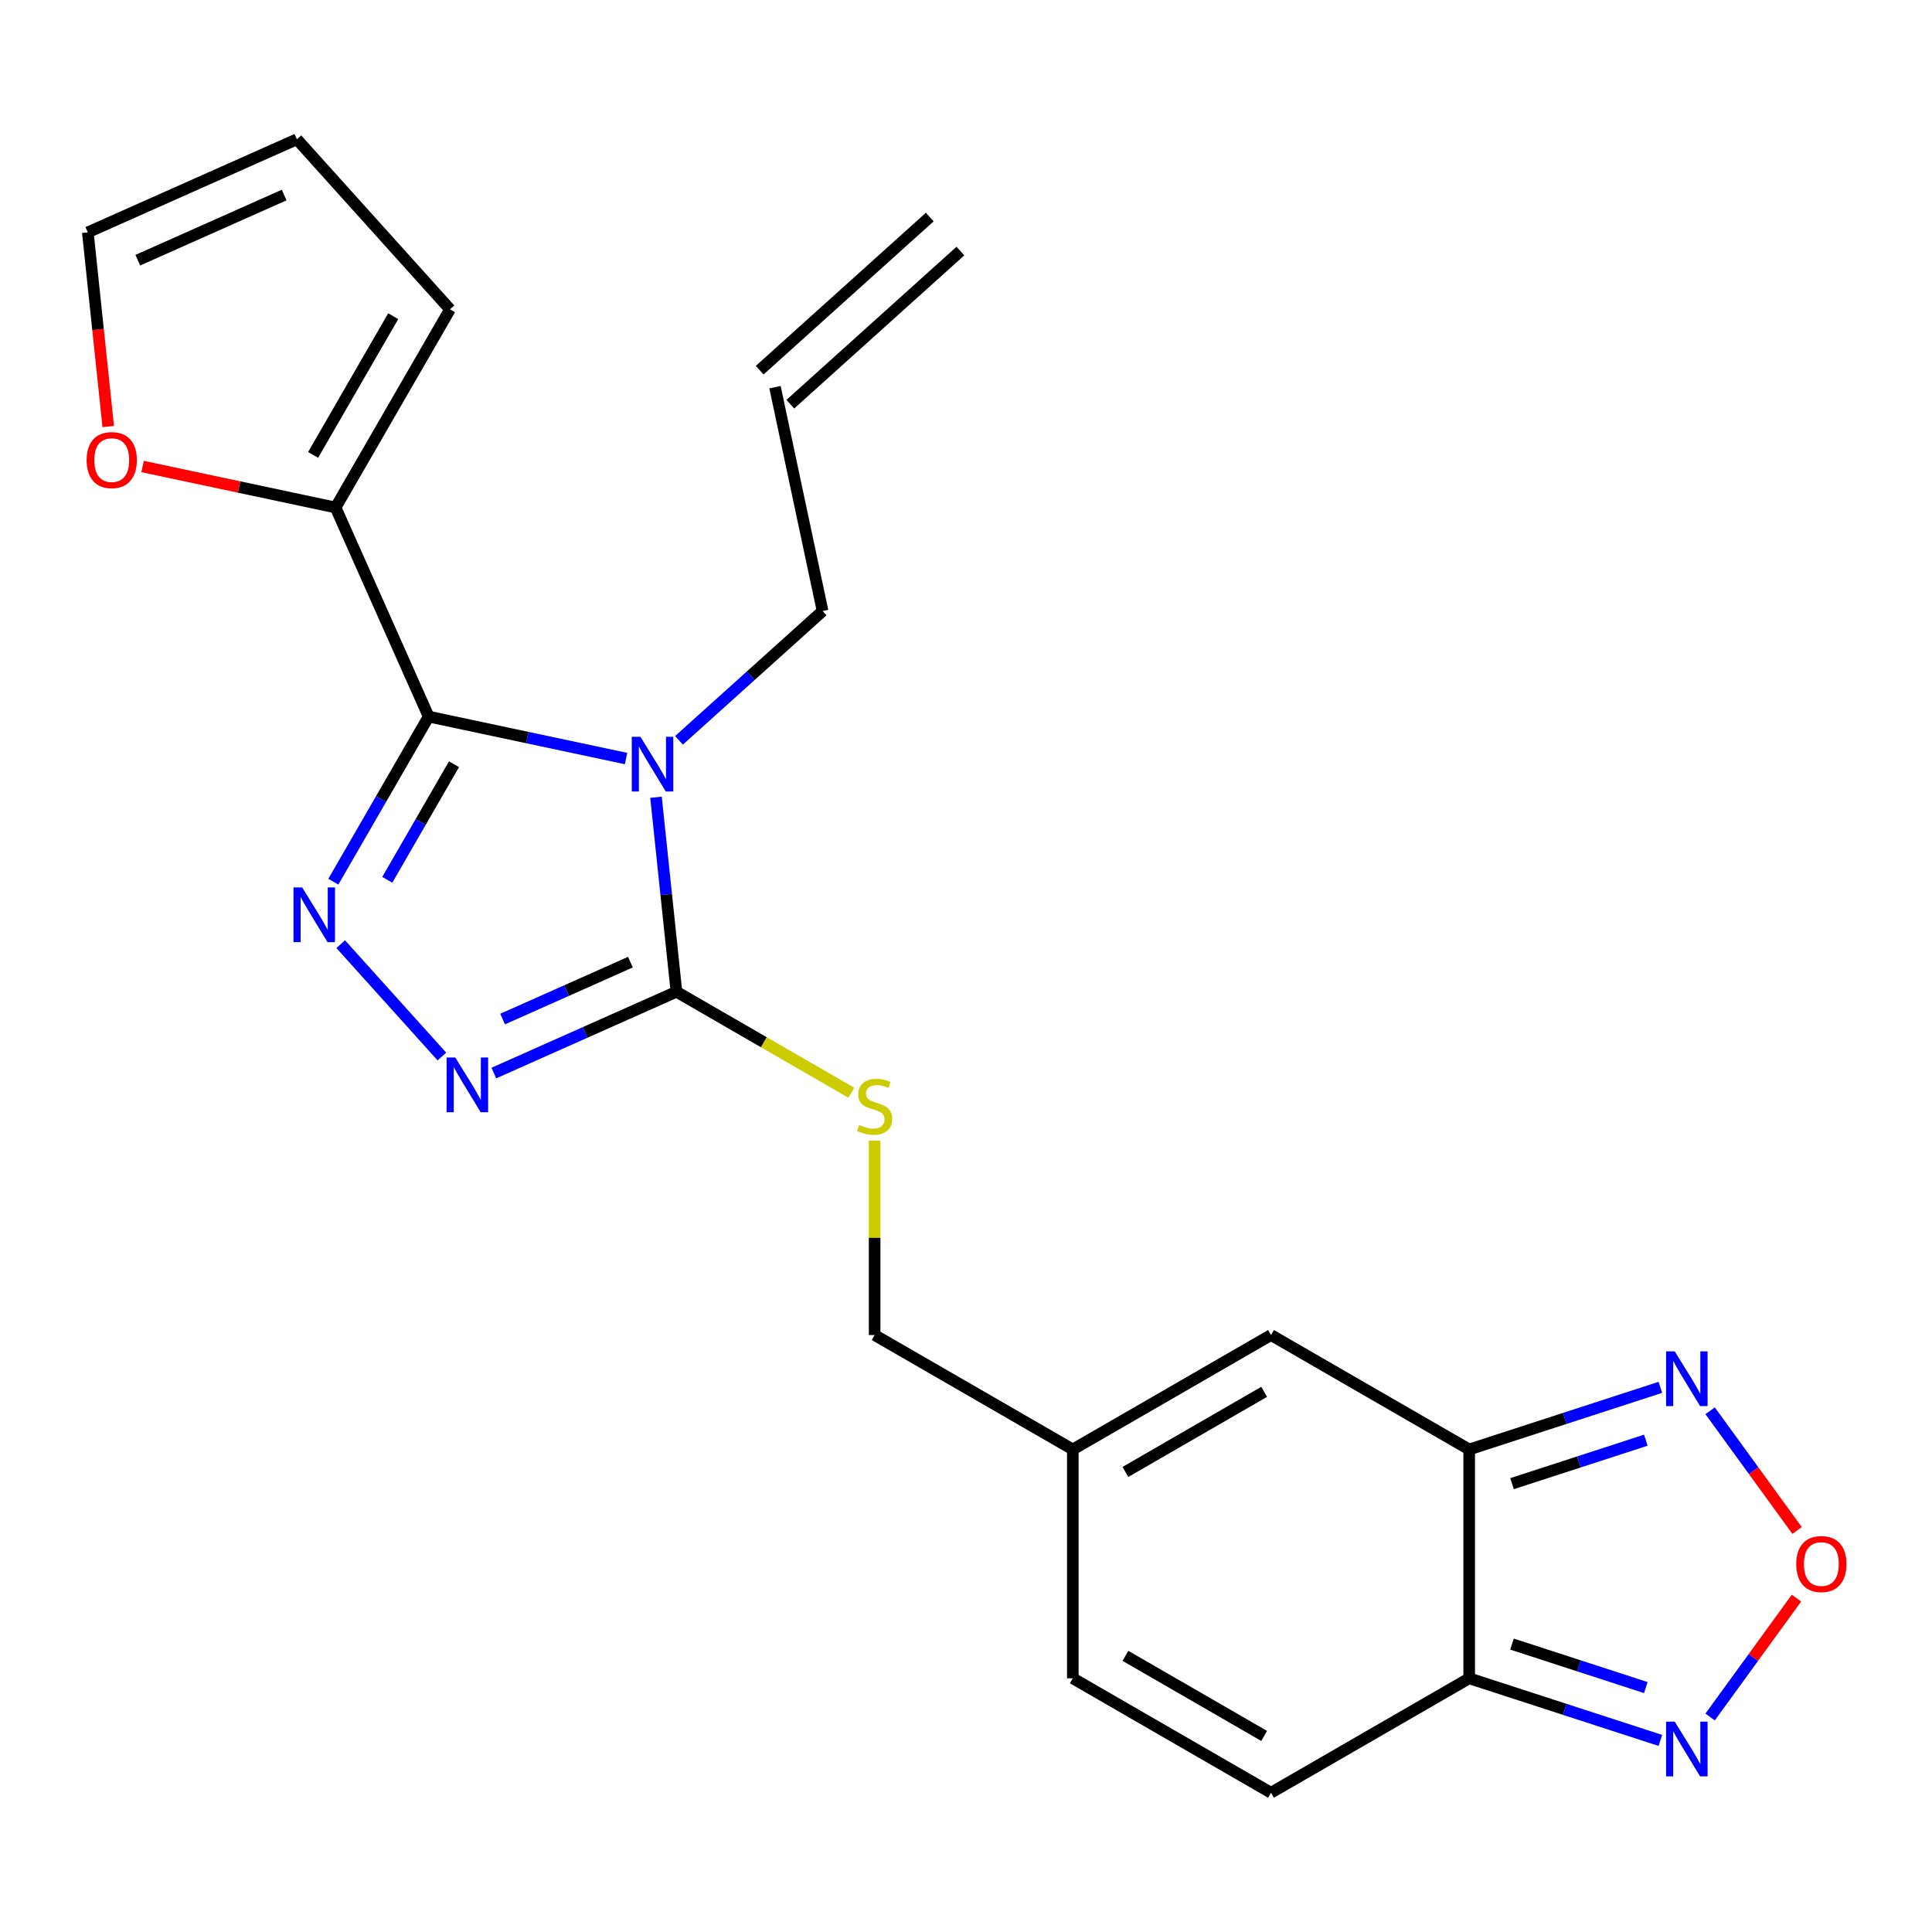 <?xml version='1.0' encoding='iso-8859-1'?>
<svg version='1.1' baseProfile='full'
              xmlns='http://www.w3.org/2000/svg'
                      xmlns:rdkit='http://www.rdkit.org/xml'
                      xmlns:xlink='http://www.w3.org/1999/xlink'
                  xml:space='preserve'
width='1000px' height='1000px' viewBox='0 0 1000 1000'>
<!-- END OF HEADER -->
<rect style='opacity:1.0;fill:#FFFFFF;stroke:none' width='1000' height='1000' x='0' y='0'> </rect>
<path class='bond-0' d='M 324.04,392.62 L 272.959,381.762' style='fill:none;fill-rule:evenodd;stroke:#0000FF;stroke-width:6px;stroke-linecap:butt;stroke-linejoin:miter;stroke-opacity:1' />
<path class='bond-0' d='M 272.959,381.762 L 221.878,370.904' style='fill:none;fill-rule:evenodd;stroke:#000000;stroke-width:6px;stroke-linecap:butt;stroke-linejoin:miter;stroke-opacity:1' />
<path class='bond-2' d='M 339.541,412.653 L 344.832,462.994' style='fill:none;fill-rule:evenodd;stroke:#0000FF;stroke-width:6px;stroke-linecap:butt;stroke-linejoin:miter;stroke-opacity:1' />
<path class='bond-2' d='M 344.832,462.994 L 350.123,513.335' style='fill:none;fill-rule:evenodd;stroke:#000000;stroke-width:6px;stroke-linecap:butt;stroke-linejoin:miter;stroke-opacity:1' />
<path class='bond-17' d='M 351.442,383.195 L 388.605,349.734' style='fill:none;fill-rule:evenodd;stroke:#0000FF;stroke-width:6px;stroke-linecap:butt;stroke-linejoin:miter;stroke-opacity:1' />
<path class='bond-17' d='M 388.605,349.734 L 425.768,316.272' style='fill:none;fill-rule:evenodd;stroke:#000000;stroke-width:6px;stroke-linecap:butt;stroke-linejoin:miter;stroke-opacity:1' />
<path class='bond-1' d='M 221.878,370.904 L 197.207,413.635' style='fill:none;fill-rule:evenodd;stroke:#000000;stroke-width:6px;stroke-linecap:butt;stroke-linejoin:miter;stroke-opacity:1' />
<path class='bond-1' d='M 197.207,413.635 L 172.537,456.365' style='fill:none;fill-rule:evenodd;stroke:#0000FF;stroke-width:6px;stroke-linecap:butt;stroke-linejoin:miter;stroke-opacity:1' />
<path class='bond-1' d='M 234.993,395.569 L 217.724,425.48' style='fill:none;fill-rule:evenodd;stroke:#000000;stroke-width:6px;stroke-linecap:butt;stroke-linejoin:miter;stroke-opacity:1' />
<path class='bond-1' d='M 217.724,425.48 L 200.455,455.391' style='fill:none;fill-rule:evenodd;stroke:#0000FF;stroke-width:6px;stroke-linecap:butt;stroke-linejoin:miter;stroke-opacity:1' />
<path class='bond-8' d='M 221.878,370.904 L 173.699,262.694' style='fill:none;fill-rule:evenodd;stroke:#000000;stroke-width:6px;stroke-linecap:butt;stroke-linejoin:miter;stroke-opacity:1' />
<path class='bond-23' d='M 176.353,488.703 L 228.722,546.865' style='fill:none;fill-rule:evenodd;stroke:#0000FF;stroke-width:6px;stroke-linecap:butt;stroke-linejoin:miter;stroke-opacity:1' />
<path class='bond-3' d='M 350.123,513.335 L 302.868,534.374' style='fill:none;fill-rule:evenodd;stroke:#000000;stroke-width:6px;stroke-linecap:butt;stroke-linejoin:miter;stroke-opacity:1' />
<path class='bond-3' d='M 302.868,534.374 L 255.613,555.413' style='fill:none;fill-rule:evenodd;stroke:#0000FF;stroke-width:6px;stroke-linecap:butt;stroke-linejoin:miter;stroke-opacity:1' />
<path class='bond-3' d='M 326.31,498.004 L 293.232,512.732' style='fill:none;fill-rule:evenodd;stroke:#000000;stroke-width:6px;stroke-linecap:butt;stroke-linejoin:miter;stroke-opacity:1' />
<path class='bond-3' d='M 293.232,512.732 L 260.154,527.459' style='fill:none;fill-rule:evenodd;stroke:#0000FF;stroke-width:6px;stroke-linecap:butt;stroke-linejoin:miter;stroke-opacity:1' />
<path class='bond-12' d='M 350.123,513.335 L 395.393,539.472' style='fill:none;fill-rule:evenodd;stroke:#000000;stroke-width:6px;stroke-linecap:butt;stroke-linejoin:miter;stroke-opacity:1' />
<path class='bond-12' d='M 395.393,539.472 L 440.663,565.608' style='fill:none;fill-rule:evenodd;stroke:#CCCC00;stroke-width:6px;stroke-linecap:butt;stroke-linejoin:miter;stroke-opacity:1' />
<path class='bond-4' d='M 760.451,750.238 L 657.869,691.012' style='fill:none;fill-rule:evenodd;stroke:#000000;stroke-width:6px;stroke-linecap:butt;stroke-linejoin:miter;stroke-opacity:1' />
<path class='bond-7' d='M 760.451,750.238 L 809.927,734.162' style='fill:none;fill-rule:evenodd;stroke:#000000;stroke-width:6px;stroke-linecap:butt;stroke-linejoin:miter;stroke-opacity:1' />
<path class='bond-7' d='M 809.927,734.162 L 859.404,718.086' style='fill:none;fill-rule:evenodd;stroke:#0000FF;stroke-width:6px;stroke-linecap:butt;stroke-linejoin:miter;stroke-opacity:1' />
<path class='bond-7' d='M 782.615,767.946 L 817.248,756.693' style='fill:none;fill-rule:evenodd;stroke:#000000;stroke-width:6px;stroke-linecap:butt;stroke-linejoin:miter;stroke-opacity:1' />
<path class='bond-7' d='M 817.248,756.693 L 851.882,745.44' style='fill:none;fill-rule:evenodd;stroke:#0000FF;stroke-width:6px;stroke-linecap:butt;stroke-linejoin:miter;stroke-opacity:1' />
<path class='bond-25' d='M 760.451,750.238 L 760.451,868.689' style='fill:none;fill-rule:evenodd;stroke:#000000;stroke-width:6px;stroke-linecap:butt;stroke-linejoin:miter;stroke-opacity:1' />
<path class='bond-5' d='M 760.451,868.689 L 657.869,927.915' style='fill:none;fill-rule:evenodd;stroke:#000000;stroke-width:6px;stroke-linecap:butt;stroke-linejoin:miter;stroke-opacity:1' />
<path class='bond-9' d='M 760.451,868.689 L 809.927,884.765' style='fill:none;fill-rule:evenodd;stroke:#000000;stroke-width:6px;stroke-linecap:butt;stroke-linejoin:miter;stroke-opacity:1' />
<path class='bond-9' d='M 809.927,884.765 L 859.404,900.841' style='fill:none;fill-rule:evenodd;stroke:#0000FF;stroke-width:6px;stroke-linecap:butt;stroke-linejoin:miter;stroke-opacity:1' />
<path class='bond-9' d='M 782.615,850.981 L 817.248,862.234' style='fill:none;fill-rule:evenodd;stroke:#000000;stroke-width:6px;stroke-linecap:butt;stroke-linejoin:miter;stroke-opacity:1' />
<path class='bond-9' d='M 817.248,862.234 L 851.882,873.488' style='fill:none;fill-rule:evenodd;stroke:#0000FF;stroke-width:6px;stroke-linecap:butt;stroke-linejoin:miter;stroke-opacity:1' />
<path class='bond-6' d='M 930.174,792.182 L 907.665,761.202' style='fill:none;fill-rule:evenodd;stroke:#FF0000;stroke-width:6px;stroke-linecap:butt;stroke-linejoin:miter;stroke-opacity:1' />
<path class='bond-6' d='M 907.665,761.202 L 885.156,730.222' style='fill:none;fill-rule:evenodd;stroke:#0000FF;stroke-width:6px;stroke-linecap:butt;stroke-linejoin:miter;stroke-opacity:1' />
<path class='bond-26' d='M 929.854,827.185 L 907.5,857.952' style='fill:none;fill-rule:evenodd;stroke:#FF0000;stroke-width:6px;stroke-linecap:butt;stroke-linejoin:miter;stroke-opacity:1' />
<path class='bond-26' d='M 907.5,857.952 L 885.147,888.719' style='fill:none;fill-rule:evenodd;stroke:#0000FF;stroke-width:6px;stroke-linecap:butt;stroke-linejoin:miter;stroke-opacity:1' />
<path class='bond-15' d='M 173.699,262.694 L 123.748,252.076' style='fill:none;fill-rule:evenodd;stroke:#000000;stroke-width:6px;stroke-linecap:butt;stroke-linejoin:miter;stroke-opacity:1' />
<path class='bond-15' d='M 123.748,252.076 L 73.797,241.459' style='fill:none;fill-rule:evenodd;stroke:#FF0000;stroke-width:6px;stroke-linecap:butt;stroke-linejoin:miter;stroke-opacity:1' />
<path class='bond-16' d='M 173.699,262.694 L 232.925,160.111' style='fill:none;fill-rule:evenodd;stroke:#000000;stroke-width:6px;stroke-linecap:butt;stroke-linejoin:miter;stroke-opacity:1' />
<path class='bond-16' d='M 162.067,235.461 L 203.525,163.654' style='fill:none;fill-rule:evenodd;stroke:#000000;stroke-width:6px;stroke-linecap:butt;stroke-linejoin:miter;stroke-opacity:1' />
<path class='bond-10' d='M 657.869,691.012 L 555.287,750.238' style='fill:none;fill-rule:evenodd;stroke:#000000;stroke-width:6px;stroke-linecap:butt;stroke-linejoin:miter;stroke-opacity:1' />
<path class='bond-10' d='M 654.327,720.412 L 582.519,761.87' style='fill:none;fill-rule:evenodd;stroke:#000000;stroke-width:6px;stroke-linecap:butt;stroke-linejoin:miter;stroke-opacity:1' />
<path class='bond-11' d='M 657.869,927.915 L 555.287,868.689' style='fill:none;fill-rule:evenodd;stroke:#000000;stroke-width:6px;stroke-linecap:butt;stroke-linejoin:miter;stroke-opacity:1' />
<path class='bond-11' d='M 654.327,898.515 L 582.519,857.057' style='fill:none;fill-rule:evenodd;stroke:#000000;stroke-width:6px;stroke-linecap:butt;stroke-linejoin:miter;stroke-opacity:1' />
<path class='bond-20' d='M 452.705,590.402 L 452.705,640.707' style='fill:none;fill-rule:evenodd;stroke:#CCCC00;stroke-width:6px;stroke-linecap:butt;stroke-linejoin:miter;stroke-opacity:1' />
<path class='bond-20' d='M 452.705,640.707 L 452.705,691.012' style='fill:none;fill-rule:evenodd;stroke:#000000;stroke-width:6px;stroke-linecap:butt;stroke-linejoin:miter;stroke-opacity:1' />
<path class='bond-13' d='M 555.287,750.238 L 452.705,691.012' style='fill:none;fill-rule:evenodd;stroke:#000000;stroke-width:6px;stroke-linecap:butt;stroke-linejoin:miter;stroke-opacity:1' />
<path class='bond-14' d='M 555.287,750.238 L 555.287,868.689' style='fill:none;fill-rule:evenodd;stroke:#000000;stroke-width:6px;stroke-linecap:butt;stroke-linejoin:miter;stroke-opacity:1' />
<path class='bond-18' d='M 56.02,220.785 L 50.737,170.524' style='fill:none;fill-rule:evenodd;stroke:#FF0000;stroke-width:6px;stroke-linecap:butt;stroke-linejoin:miter;stroke-opacity:1' />
<path class='bond-18' d='M 50.737,170.524 L 45.455,120.263' style='fill:none;fill-rule:evenodd;stroke:#000000;stroke-width:6px;stroke-linecap:butt;stroke-linejoin:miter;stroke-opacity:1' />
<path class='bond-19' d='M 232.925,160.111 L 153.665,72.085' style='fill:none;fill-rule:evenodd;stroke:#000000;stroke-width:6px;stroke-linecap:butt;stroke-linejoin:miter;stroke-opacity:1' />
<path class='bond-21' d='M 425.768,316.272 L 401.14,200.409' style='fill:none;fill-rule:evenodd;stroke:#000000;stroke-width:6px;stroke-linecap:butt;stroke-linejoin:miter;stroke-opacity:1' />
<path class='bond-24' d='M 45.455,120.263 L 153.665,72.085' style='fill:none;fill-rule:evenodd;stroke:#000000;stroke-width:6px;stroke-linecap:butt;stroke-linejoin:miter;stroke-opacity:1' />
<path class='bond-24' d='M 71.322,134.679 L 147.07,100.954' style='fill:none;fill-rule:evenodd;stroke:#000000;stroke-width:6px;stroke-linecap:butt;stroke-linejoin:miter;stroke-opacity:1' />
<path class='bond-22' d='M 409.066,209.212 L 497.093,129.952' style='fill:none;fill-rule:evenodd;stroke:#000000;stroke-width:6px;stroke-linecap:butt;stroke-linejoin:miter;stroke-opacity:1' />
<path class='bond-22' d='M 393.214,191.607 L 481.241,112.347' style='fill:none;fill-rule:evenodd;stroke:#000000;stroke-width:6px;stroke-linecap:butt;stroke-linejoin:miter;stroke-opacity:1' />
<path  class='atom-0' d='M 331.481 381.372
L 340.761 396.372
Q 341.681 397.852, 343.161 400.532
Q 344.641 403.212, 344.721 403.372
L 344.721 381.372
L 348.481 381.372
L 348.481 409.692
L 344.601 409.692
L 334.641 393.292
Q 333.481 391.372, 332.241 389.172
Q 331.041 386.972, 330.681 386.292
L 330.681 409.692
L 327.001 409.692
L 327.001 381.372
L 331.481 381.372
' fill='#0000FF'/>
<path  class='atom-2' d='M 156.392 459.327
L 165.672 474.327
Q 166.592 475.807, 168.072 478.487
Q 169.552 481.167, 169.632 481.327
L 169.632 459.327
L 173.392 459.327
L 173.392 487.647
L 169.512 487.647
L 159.552 471.247
Q 158.392 469.327, 157.152 467.127
Q 155.952 464.927, 155.592 464.247
L 155.592 487.647
L 151.912 487.647
L 151.912 459.327
L 156.392 459.327
' fill='#0000FF'/>
<path  class='atom-4' d='M 235.652 547.353
L 244.932 562.353
Q 245.852 563.833, 247.332 566.513
Q 248.812 569.193, 248.892 569.353
L 248.892 547.353
L 252.652 547.353
L 252.652 575.673
L 248.772 575.673
L 238.812 559.273
Q 237.652 557.353, 236.412 555.153
Q 235.212 552.953, 234.852 552.273
L 234.852 575.673
L 231.172 575.673
L 231.172 547.353
L 235.652 547.353
' fill='#0000FF'/>
<path  class='atom-7' d='M 929.729 809.544
Q 929.729 802.744, 933.089 798.944
Q 936.449 795.144, 942.729 795.144
Q 949.009 795.144, 952.369 798.944
Q 955.729 802.744, 955.729 809.544
Q 955.729 816.424, 952.329 820.344
Q 948.929 824.224, 942.729 824.224
Q 936.489 824.224, 933.089 820.344
Q 929.729 816.464, 929.729 809.544
M 942.729 821.024
Q 947.049 821.024, 949.369 818.144
Q 951.729 815.224, 951.729 809.544
Q 951.729 803.984, 949.369 801.184
Q 947.049 798.344, 942.729 798.344
Q 938.409 798.344, 936.049 801.144
Q 933.729 803.944, 933.729 809.544
Q 933.729 815.264, 936.049 818.144
Q 938.409 821.024, 942.729 821.024
' fill='#FF0000'/>
<path  class='atom-8' d='M 866.845 699.474
L 876.125 714.474
Q 877.045 715.954, 878.525 718.634
Q 880.005 721.314, 880.085 721.474
L 880.085 699.474
L 883.845 699.474
L 883.845 727.794
L 879.965 727.794
L 870.005 711.394
Q 868.845 709.474, 867.605 707.274
Q 866.405 705.074, 866.045 704.394
L 866.045 727.794
L 862.365 727.794
L 862.365 699.474
L 866.845 699.474
' fill='#0000FF'/>
<path  class='atom-10' d='M 866.845 891.133
L 876.125 906.133
Q 877.045 907.613, 878.525 910.293
Q 880.005 912.973, 880.085 913.133
L 880.085 891.133
L 883.845 891.133
L 883.845 919.453
L 879.965 919.453
L 870.005 903.053
Q 868.845 901.133, 867.605 898.933
Q 866.405 896.733, 866.045 896.053
L 866.045 919.453
L 862.365 919.453
L 862.365 891.133
L 866.845 891.133
' fill='#0000FF'/>
<path  class='atom-13' d='M 444.705 582.28
Q 445.025 582.4, 446.345 582.96
Q 447.665 583.52, 449.105 583.88
Q 450.585 584.2, 452.025 584.2
Q 454.705 584.2, 456.265 582.92
Q 457.825 581.6, 457.825 579.32
Q 457.825 577.76, 457.025 576.8
Q 456.265 575.84, 455.065 575.32
Q 453.865 574.8, 451.865 574.2
Q 449.345 573.44, 447.825 572.72
Q 446.345 572, 445.265 570.48
Q 444.225 568.96, 444.225 566.4
Q 444.225 562.84, 446.625 560.64
Q 449.065 558.44, 453.865 558.44
Q 457.145 558.44, 460.865 560
L 459.945 563.08
Q 456.545 561.68, 453.985 561.68
Q 451.225 561.68, 449.705 562.84
Q 448.185 563.96, 448.225 565.92
Q 448.225 567.44, 448.985 568.36
Q 449.785 569.28, 450.905 569.8
Q 452.065 570.32, 453.985 570.92
Q 456.545 571.72, 458.065 572.52
Q 459.585 573.32, 460.665 574.96
Q 461.785 576.56, 461.785 579.32
Q 461.785 583.24, 459.145 585.36
Q 456.545 587.44, 452.185 587.44
Q 449.665 587.44, 447.745 586.88
Q 445.865 586.36, 443.625 585.44
L 444.705 582.28
' fill='#CCCC00'/>
<path  class='atom-16' d='M 44.836 238.146
Q 44.836 231.346, 48.196 227.546
Q 51.556 223.746, 57.836 223.746
Q 64.116 223.746, 67.476 227.546
Q 70.836 231.346, 70.836 238.146
Q 70.836 245.026, 67.436 248.946
Q 64.036 252.826, 57.836 252.826
Q 51.596 252.826, 48.196 248.946
Q 44.836 245.066, 44.836 238.146
M 57.836 249.626
Q 62.156 249.626, 64.476 246.746
Q 66.836 243.826, 66.836 238.146
Q 66.836 232.586, 64.476 229.786
Q 62.156 226.946, 57.836 226.946
Q 53.516 226.946, 51.156 229.746
Q 48.836 232.546, 48.836 238.146
Q 48.836 243.866, 51.156 246.746
Q 53.516 249.626, 57.836 249.626
' fill='#FF0000'/>
</svg>
